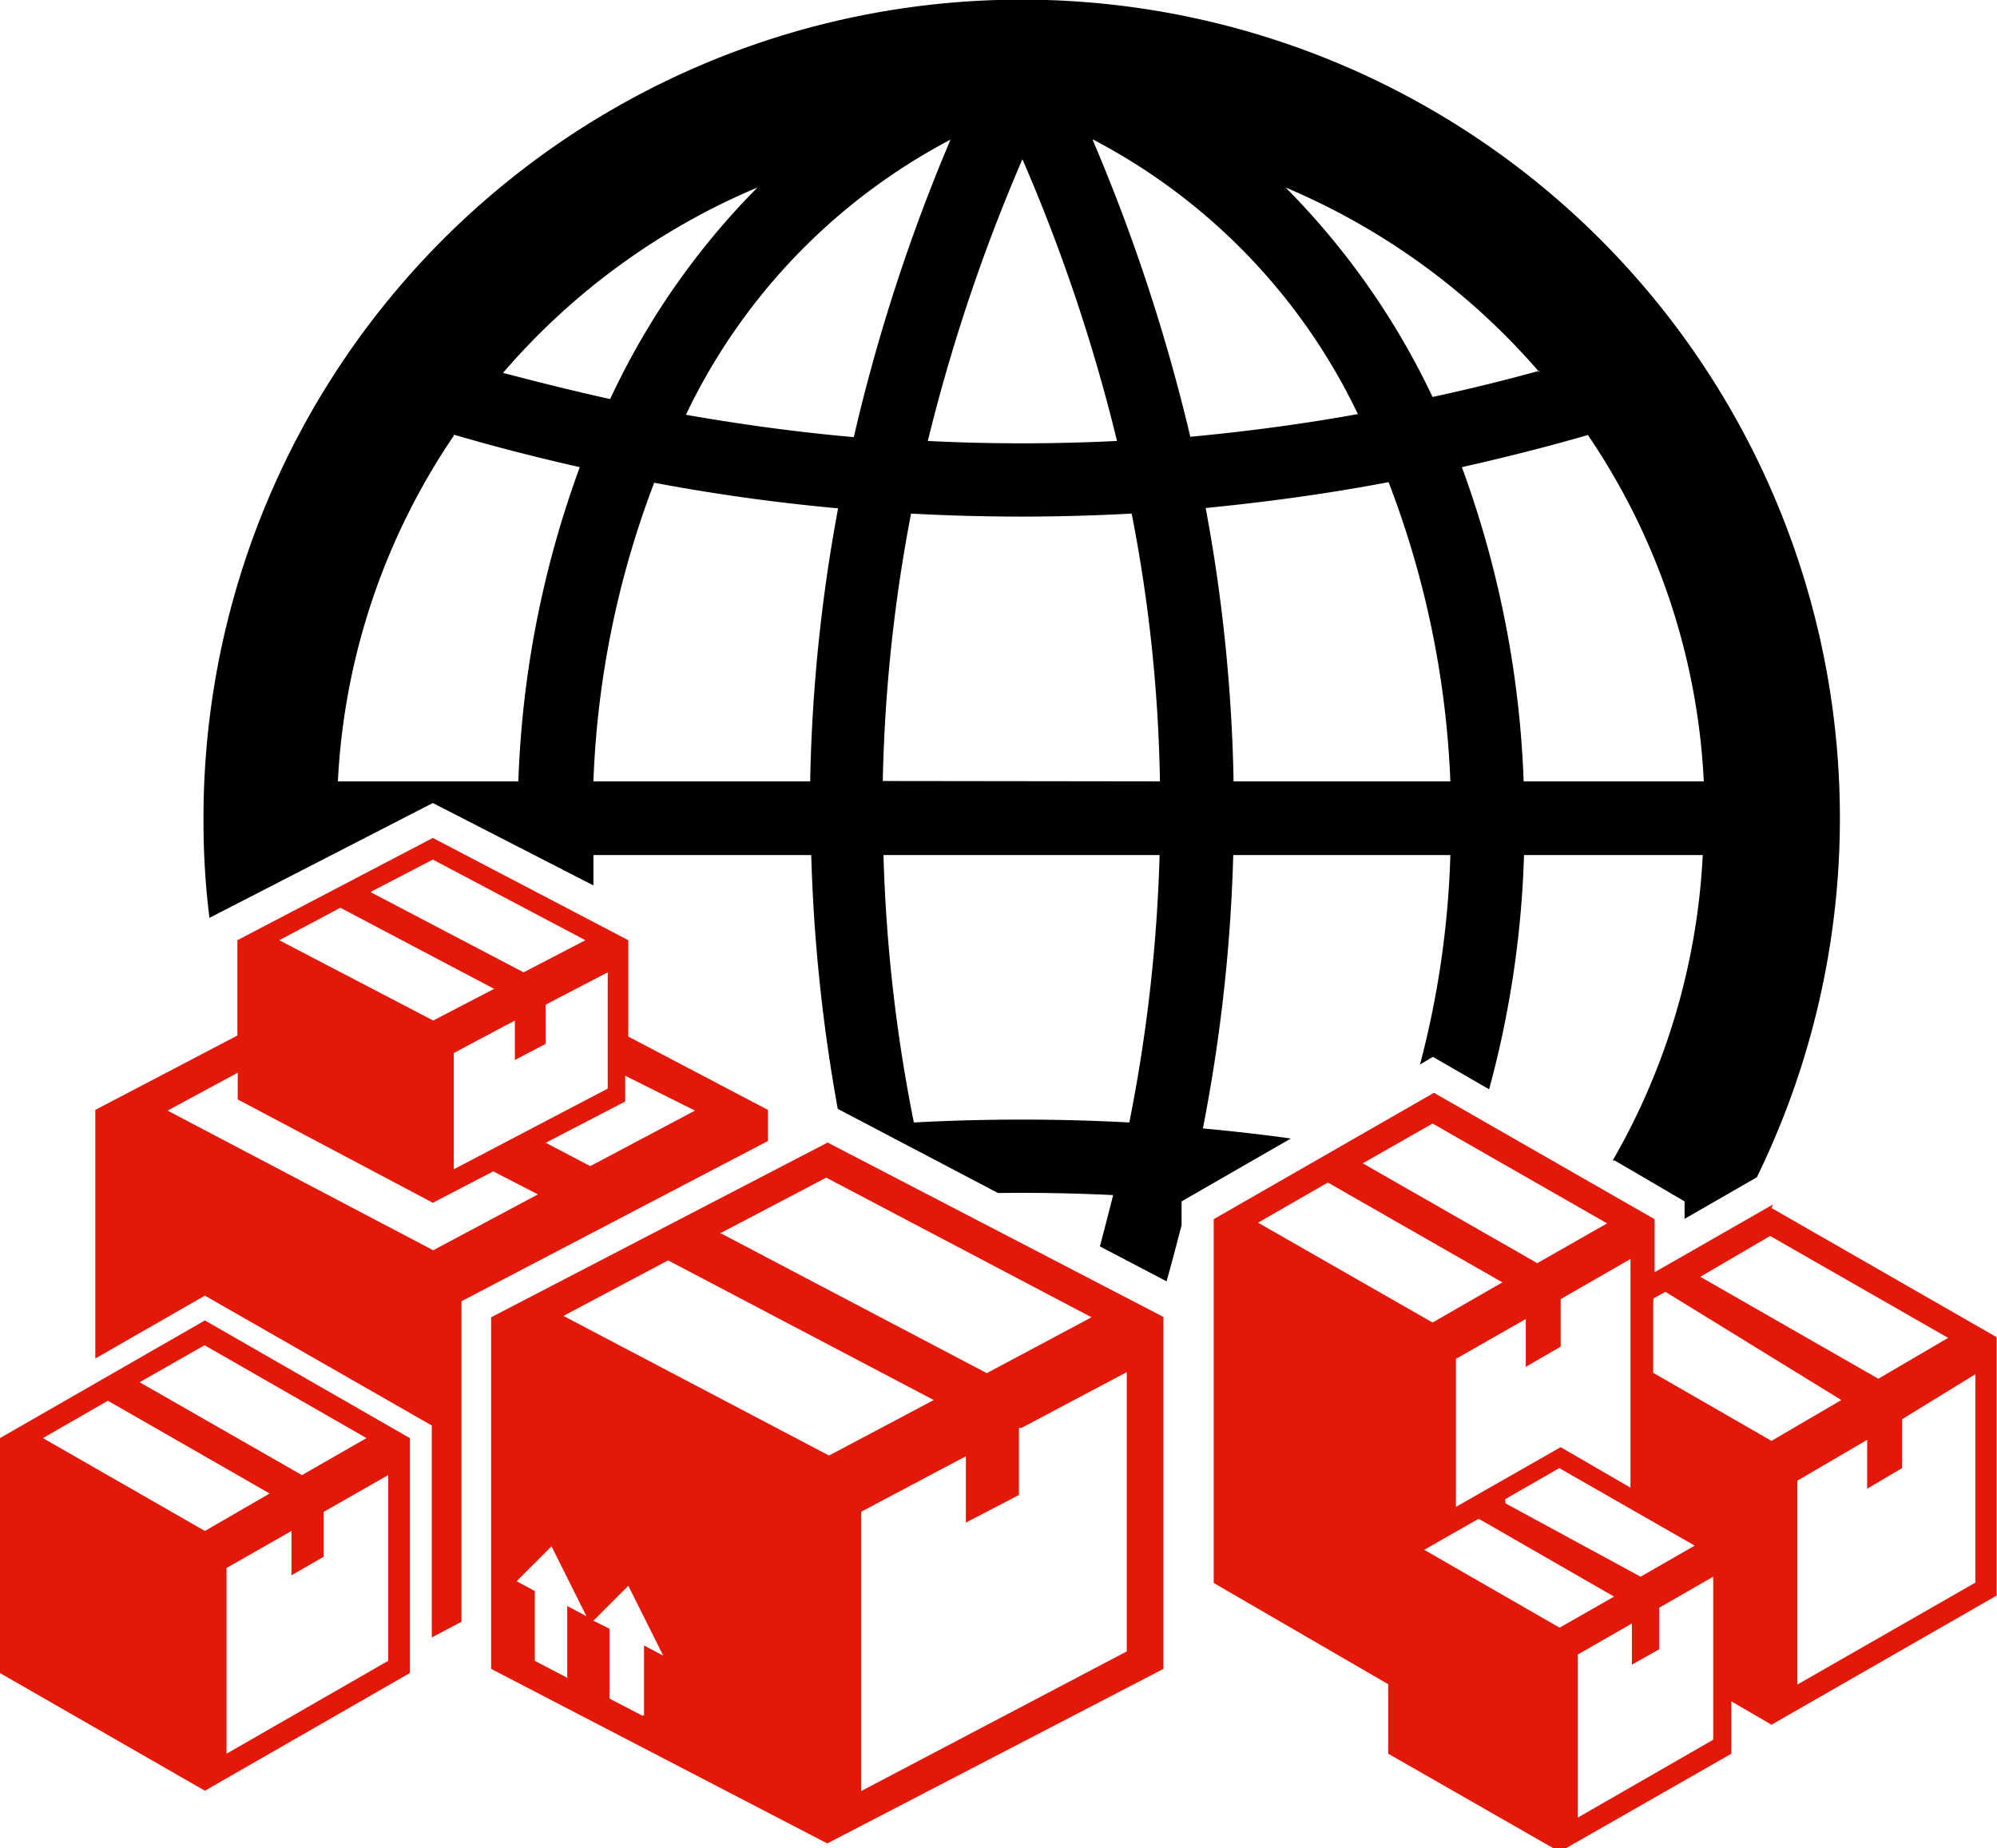 <svg xmlns="http://www.w3.org/2000/svg" viewBox="0 0 57.21 52.94"><g id="Layer_2" data-name="Layer 2"><g id="Symbol"><path d="M48.81,22.38a19.3,19.3,0,0,0-3.32-9.92c-1.21.35-2.41.65-3.61.92a29.19,29.19,0,0,1,1.77,9ZM44.1,10.66a19.75,19.75,0,0,0-7.27-5.29,21.68,21.68,0,0,1,4.21,6q1.53-.33,3.06-.75ZM31.32,4a17.28,17.28,0,0,1,7.58,7.86c-1.6.29-3.2.5-4.8.65A52.35,52.35,0,0,0,31.3,4ZM27.23,4h0a17.33,17.33,0,0,0-7.58,7.88c1.6.28,3.21.5,4.81.64A51.5,51.5,0,0,1,27.23,4ZM21.7,5.37a21.46,21.46,0,0,0-4.22,6.06c-1-.22-2-.47-3.07-.75A19.68,19.68,0,0,1,21.7,5.37ZM13,12.48a19.32,19.32,0,0,0-3.32,9.9h5.17a28.93,28.93,0,0,1,1.76-9c-1.2-.27-2.41-.58-3.61-.93Zm33.2,20.76a19.4,19.4,0,0,0,2.58-8.75H43.66a28.8,28.8,0,0,1-1,6.71l-1.61-.93-.37.22a26.5,26.5,0,0,0,.87-6H35.33a47.39,47.39,0,0,1-.87,7.83c.84.08,1.68.17,2.52.29l-3.13,1.8v.68c-.14.54-.28,1.08-.43,1.61l-1.91-1c.13-.49.26-1,.38-1.47q-1.65-.08-3.3-.06L24,31.76a48.33,48.33,0,0,1-.76-7.27H17c0,.29,0,.58,0,.87L12.4,23,6,26.29a22.19,22.19,0,0,1-.17-2.72,23.44,23.44,0,1,1,44.5,10.15l-2.07,1.19v-.5l-2-1.17ZM41.55,22.38a26.8,26.8,0,0,0-1.77-8.57c-1.74.33-3.49.57-5.24.74a47.26,47.26,0,0,1,.8,7.83ZM18.74,13.83A26.72,26.72,0,0,0,17,22.38h6.21a47.14,47.14,0,0,1,.8-7.82c-1.75-.16-3.5-.4-5.25-.73ZM32.35,32.16a45.51,45.51,0,0,0,.87-7.67H25.31a45.28,45.28,0,0,0,.87,7.66,57.73,57.73,0,0,1,6.17,0Zm.88-9.78a43.43,43.43,0,0,0-.81-7.67,57.93,57.93,0,0,1-6.32,0,45.28,45.28,0,0,0-.81,7.66ZM32,12.63a50,50,0,0,0-2.71-8.07,51,51,0,0,0-2.71,8.07C28.36,12.72,30.17,12.72,32,12.63Z" style="fill-rule:evenodd"/><path d="M5.87,37.82,0,41.19v6.73l5.87,3.37,5.87-3.37V41.19L5.87,37.82ZM4,39.59l1.86-1.06,4.64,2.66L8.65,42.25,4,39.59Zm5.26,3.72,1.86-1.06v5.32L6.49,50.23V44.91l1.86-1.06v1.27l.92-.53V43.31Zm-1.54-.53L5.87,43.85,1.23,41.19l1.86-1.07,4.64,2.66Zm10.68,6.36-.94-.49v-2L17,46.42l1-1,1,2-.55-.29v2ZM2.73,38.91V31.79l4.07-2.13V26.93L12.4,24,18,26.93v2.76l4,2.1v.89l-8.78,4.59v9.18l-.85.45V40.83l-6.5-3.72-3.14,1.8ZM16.25,48v-2l.55.29-1-2-1,1,.52.28v2l.94.49Zm10.5-7.9-7.61-4-3,1.59,7.61,4,3-1.59Zm2.53.79,3-1.59v8l-7.61,4v-8l3-1.59v1.9l1.52-.79V40.9Zm-8.62-5.56,7.61,4,3-1.6-7.6-4-3.05,1.6Zm-6.49-7L9.75,26,8,26.93l4.41,2.3,1.77-.92Zm1.46.46v1.11l-.88.46V29.23L13,30.16v3.33l4.41-2.31V27.85l-1.77.92Zm-5-3.23L15,27.85l1.77-.92L12.4,24.62l-1.77.92Zm5,7.17,1.28.67,3-1.59-2-1v.74l-2.35,1.22Zm-8.83-2-2,1.08,7.61,4,3-1.6-1.28-.66-1.73.9L6.81,31.49v-.78Zm16.9,2-9.63,5V47.8l9.63,5,9.63-5V37.72l-9.63-5Zm19.34,4-5-2.86-2,1.15,5,2.86,2-1.15Zm7.71-2.13,6.45,3.7v7.4l-6.45,3.7-1.15-.67v1.5l-4.92,2.81-4.91-2.81V48.24l-5-2.9V34.92l6.31-3.62,6.32,3.62v1.52l3.39-1.94Zm-3.39,2.72v2l3.39,1.95,2-1.17L47.71,37l-.34.19Zm-8.32-4,2-1.14,5,2.86-2,1.14-5-2.86Zm7.2,12.41-3.88-2.23-1.56.89,3.88,2.23,1.56-.89Zm1.29.44v1.07l-.78.44V46.5l-1.55.89v4.67l3.88-2.23V45.16l-1.55.89Zm-4.4-3.11L47,45.16l1.55-.89-3.88-2.22-1.55.89Zm-1.42.22V38.92l2-1.14v1.37l1-.58V37.21l2-1.15v6.55l-2-1.16-3,1.71Zm7-6.71,5.1,2.92,2-1.17-5.1-2.92-2,1.17Zm5.78,4.08v1.4l-1,.59v-1.4l-2,1.17v5.84l5.1-2.92V39.36Z" style="fill:#e41808;fill-rule:evenodd"/></g></g></svg>